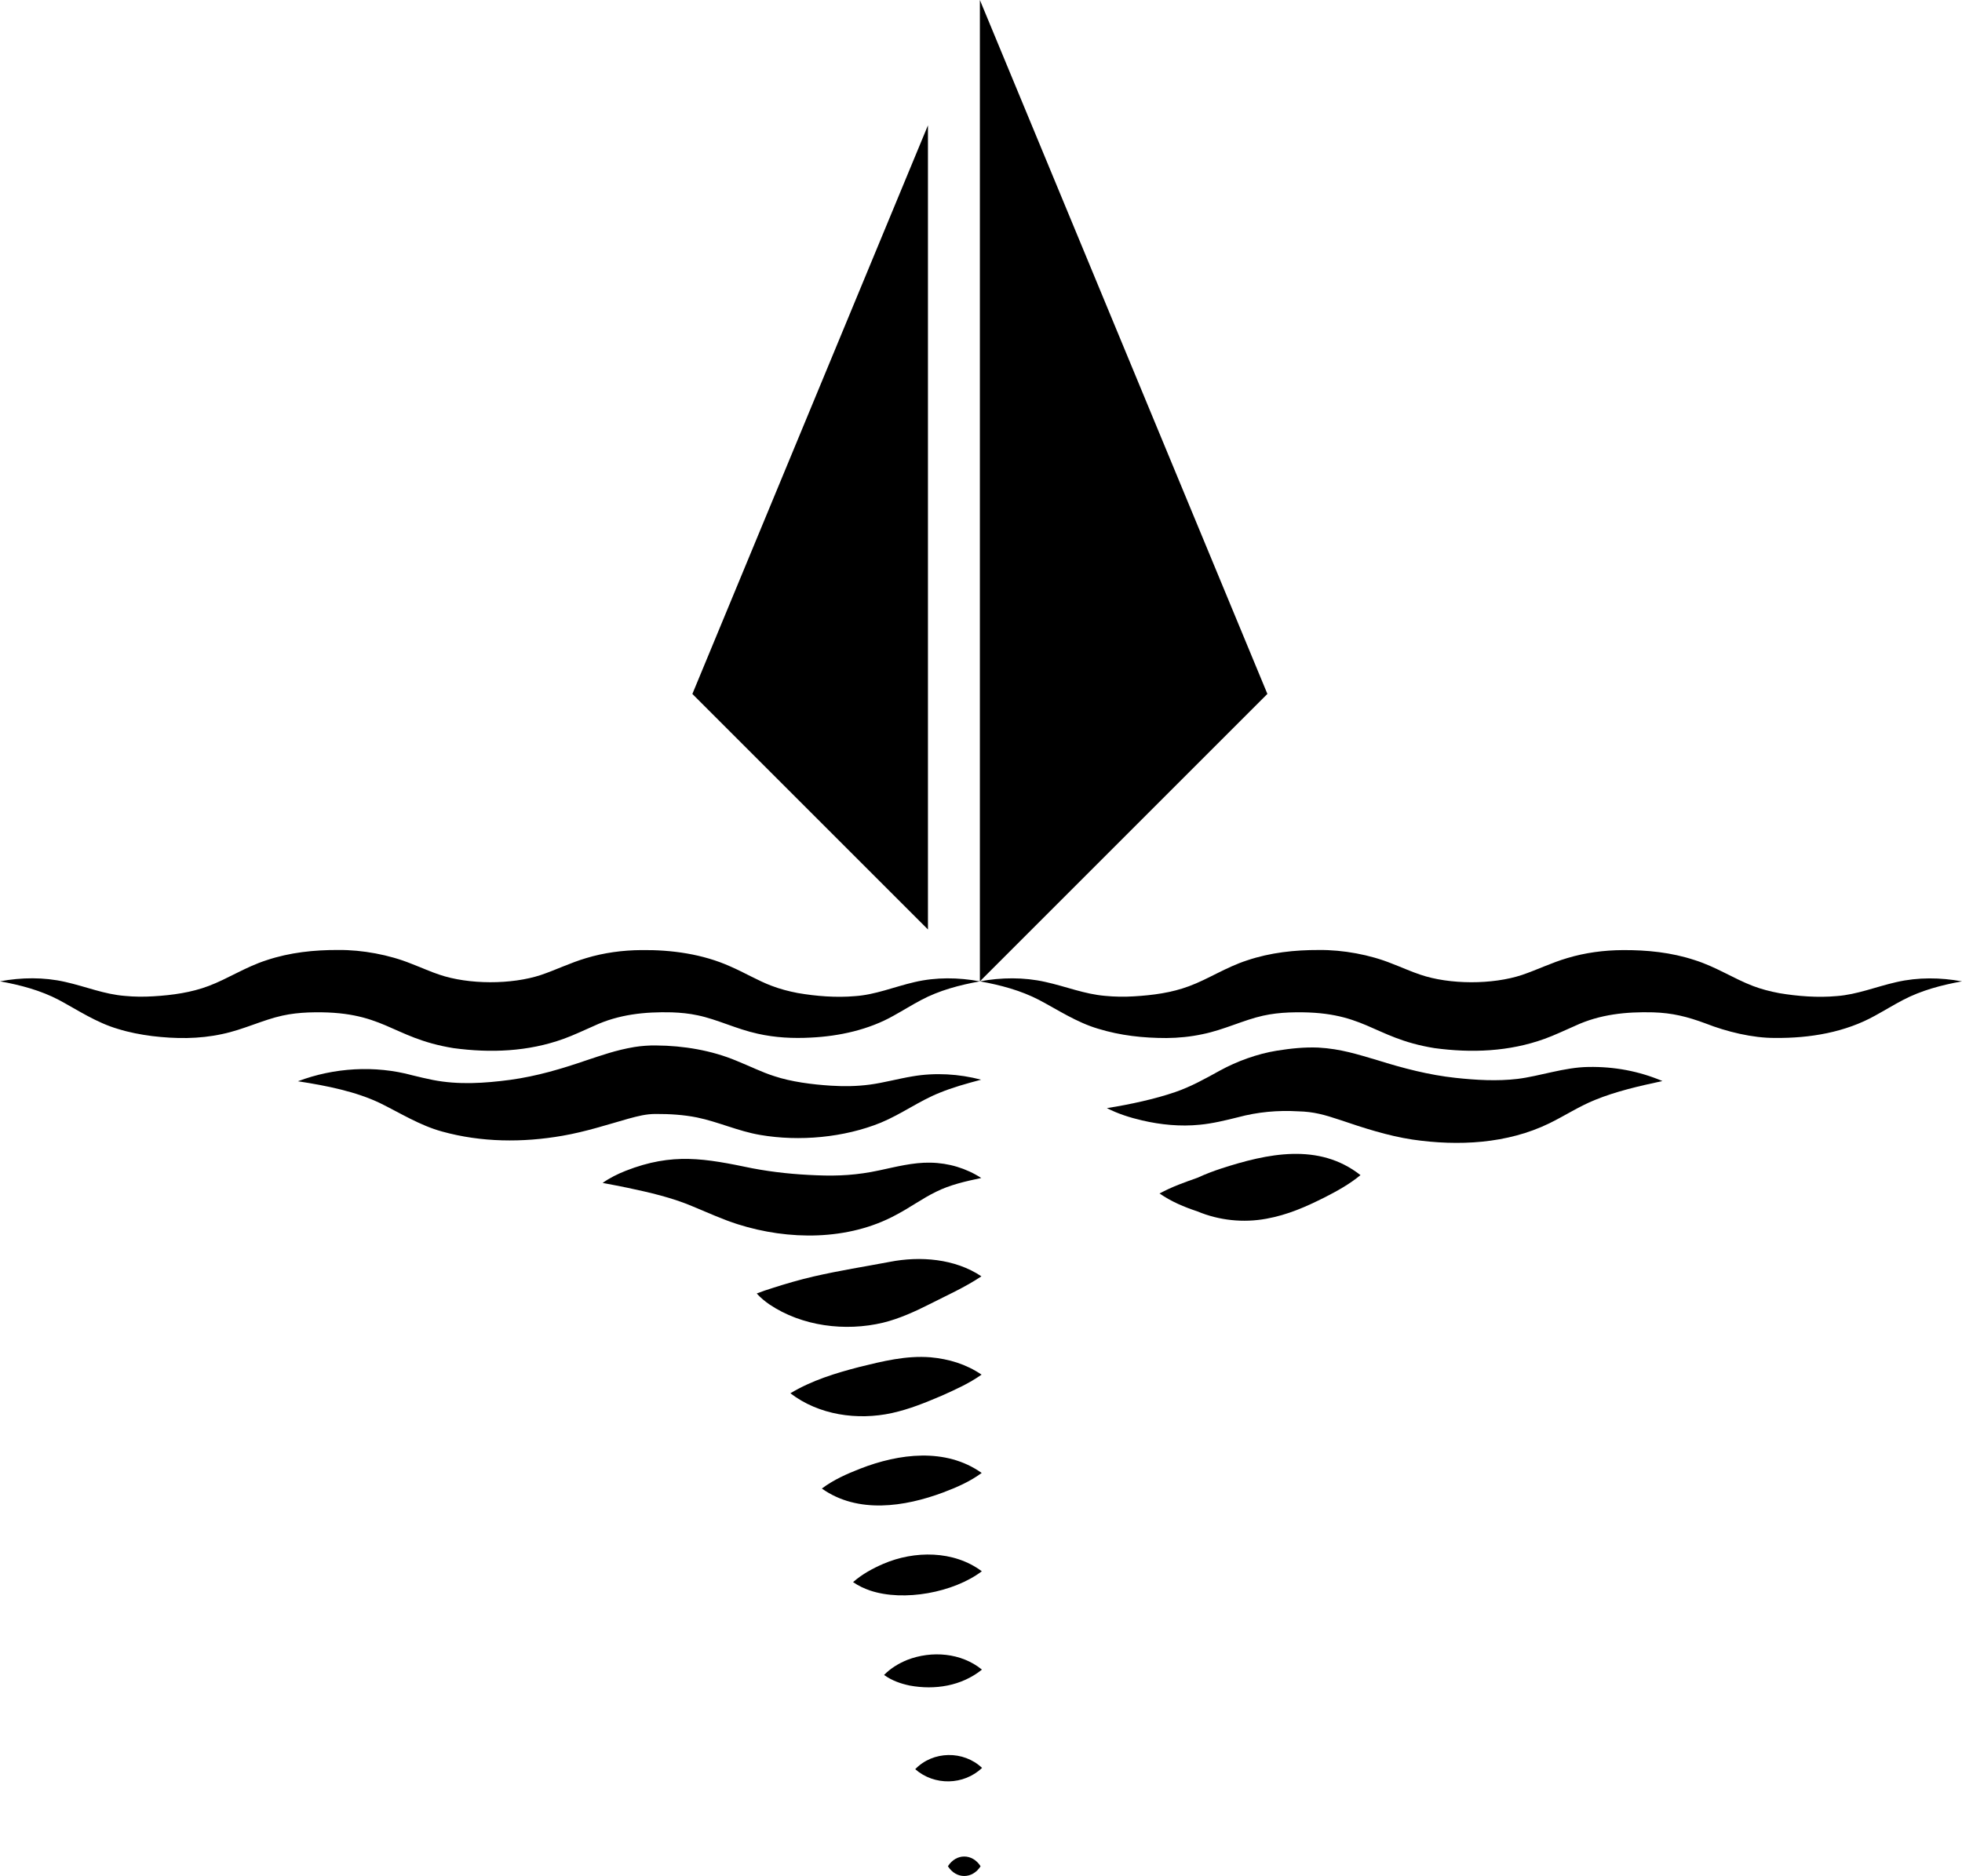 <?xml version="1.0" encoding="UTF-8"?>
<svg id="Layer_10" data-name="Layer 10" xmlns="http://www.w3.org/2000/svg" viewBox="0 0 999.4 955.82">
  <polygon points="499.13 500 499.13 0 645.58 353.55 499.13 500"/>
  <path d="M472.68,473.55V63.85c-40,96.57-80,193.14-120,289.71l120,120h0Z"/>
  <g>
    <path d="M499.13,500c-10.44,1.89-20.72,4.61-29.98,9.55-4.52,2.39-8.95,5.16-13.91,7.91-12.62,7.18-27.74,10.5-42.2,11.19-9.07.5-18.2.04-27.12-1.98-10.8-2.35-20.6-7.31-30.52-9.36-4.26-.92-8.62-1.36-13.2-1.52-13.7-.34-27.02,1.02-39.6,6.89-4.89,2.12-10.51,4.84-15.64,6.66-18.04,6.5-37.12,7.23-55.98,4.68-32.35-5.26-35.06-19.5-73.92-18.17-4.56.19-8.9.66-13.17,1.6-9.9,2.14-19.87,7.15-30.71,9.4-11.93,2.6-23.92,2.45-35.77,1.02-5.78-.75-11.62-1.85-17.33-3.63-10.92-3.18-20.51-9.62-30.06-14.75-9.3-4.89-19.57-7.61-30.02-9.51,10.91-2.02,22.3-2.18,33.27.32,10.57,2.38,19.81,6.3,30.38,7.12,4.79.47,9.66.5,14.6.19,9.53-.56,19.28-1.93,28.03-5.26,9.79-3.67,18.68-9.65,29.54-13.14,11.88-3.96,24.26-5.25,36.56-5.19,12.09-.11,25.9,2.43,37.08,6.98,5.61,2.16,10.19,4.23,14.31,5.58,14.96,5.11,36.77,5.14,51.77.17,7.53-2.54,15.01-6.22,22.97-8.57,9.09-2.77,18.77-4.05,28.21-4.11,15.32-.19,31.21,2,45.31,8.34,7.15,3.1,14.3,7.36,20.96,9.84,4.21,1.62,8.63,2.79,13.33,3.69,9.38,1.63,19.71,2.44,29.24,1.59,10.36-.7,19.83-4.73,30.29-7.15,10.97-2.57,22.37-2.4,33.28-.38h0Z"/>
    <path d="M999.4,500c-10.48,1.89-20.77,4.62-30.09,9.51-4.56,2.38-9.01,5.12-13.98,7.85-15.38,8.65-33.5,11.65-51.07,11.47-11.53.1-24.92-3.24-35.33-7.33-9.56-3.55-17.06-5.4-26.87-5.71-13.71-.35-27.09.99-39.69,6.85-4.92,2.12-10.5,4.84-15.64,6.67-18.08,6.53-37.2,7.26-56.1,4.7-32.37-5.28-35.09-19.55-74.05-18.15-4.5.19-8.83.67-13.18,1.63-9.91,2.18-19.99,7.24-30.87,9.43-6.13,1.32-12.33,1.91-18.3,1.96-11.95,0-23.42-1.24-34.87-4.74-10.92-3.23-20.49-9.6-30.11-14.68-9.35-4.85-19.64-7.58-30.12-9.47,10.93-2.01,22.33-2.16,33.32.3,10.6,2.34,19.93,6.22,30.51,7.11,4.87.47,9.73.55,14.64.24,9.64-.57,19.16-1.83,28.13-5.19,9.82-3.63,18.64-9.61,29.52-13.14,11.89-4,24.32-5.33,36.63-5.28,12.12-.13,25.95,2.38,37.16,6.94,5.03,1.91,9.63,4.03,14.36,5.6,14.98,5.14,36.86,5.16,51.87.17,7.55-2.56,15.06-6.24,23.05-8.59,9.12-2.76,18.81-4.02,28.26-4.07,12.34-.08,24.69,1.15,36.62,5.08,10.91,3.43,19.92,9.47,29.7,13.19,4.22,1.62,8.67,2.76,13.39,3.66,9.44,1.59,19.76,2.38,29.33,1.49,10.37-.76,19.94-4.76,30.43-7.13,10.99-2.52,22.4-2.37,33.33-.36h.02Z"/>
    <path d="M499.78,550.1c-7.42,1.97-14.6,3.96-21.21,6.69-10.25,4.08-19.34,10.82-29.89,15.21-18.66,7.59-41.46,9.71-61.54,6.24-11.09-1.89-21.36-6.69-32.09-8.89-6.81-1.37-13.88-1.81-20.95-1.78-4.94-.02-8.97,1.04-14.2,2.46-10.87,3.09-21.71,6.63-33.41,8.65-20.27,3.54-41.31,3.38-61.3-2.16-11.35-3.11-21.41-9.47-31.63-14.49-12.16-5.81-26.77-8.82-41.81-11.12,18.36-6.97,39.29-8.22,58.3-3.04,3.71.89,7.19,1.75,10.46,2.38,13.06,2.56,26.18,1.68,39.34-.05,13.74-1.9,26.01-5.55,39.37-10.14,6.96-2.27,14.38-5,23.91-6.6,3.48-.56,7.51-.87,11.18-.79,13.75.08,28.3,2.5,40.99,7.87,6.28,2.51,12.78,5.77,19.06,7.75,8.73,2.91,19.33,4.26,28.92,4.87,6.69.41,13.17.33,19.8-.55,7.1-.95,14.27-2.96,21.65-4.19,11.59-2.02,23.87-1.26,35.03,1.69h.02Z"/>
    <path d="M846.81,550.79c-11.71,2.52-23.58,5.21-34.36,9.63-8.03,3.24-15.15,7.93-23.2,11.89-21.54,10.5-46.43,11.7-69.77,8.3-12.49-1.88-24.9-5.92-36.78-9.96-8.17-2.73-13.63-4.24-21.28-4.42-10.63-.61-20.63.28-31.01,3.06-6.06,1.51-12.8,3.16-19.25,3.76-9.82,1.02-20,0-29.37-2.19-6.19-1.44-12.33-3.38-17.97-6.28,6.26-.96,12.19-2.13,18.04-3.47,5.86-1.35,11.51-2.89,16.79-4.71,7.71-2.61,15.52-6.93,22.6-10.86,8.82-4.84,19.09-8.59,29.15-10.22,7.07-1.13,13.94-1.86,21.08-1.58,11.53.64,20.15,3.5,30.08,6.41,13.21,4.14,26.36,7.57,39.86,9.02,10.47,1.14,21.23,1.76,31.57.53,11.21-1.36,24-5.95,36.14-6.08,13.13-.23,25.73,2.12,37.66,7.17h.02Z"/>
    <path d="M499.84,600.19c-8.09,1.7-15.94,3.48-23.05,7.03-7.14,3.49-13.06,7.93-20.44,11.81-24.29,13.16-54.71,12.95-80.59,4.72-7.29-2.28-15.84-6.17-22.78-9.03-10.7-4.56-21.97-7.14-33.45-9.57-4.06-.85-8.19-1.62-12.57-2.45,3.64-2.57,7.63-4.54,11.74-6.17,23.96-9.41,40.42-6.29,64.49-1.29,11.05,2.09,21.68,3.15,32.85,3.57,11.01.46,20.67-.1,31.83-2.5,8.15-1.72,17.26-4.14,26.1-3.93,9.28.16,18.21,2.86,25.87,7.81h0Z"/>
    <path d="M499.91,650.29c-8.35,5.6-17.75,9.77-26.37,14.17-7.27,3.68-15.53,7.46-23.73,9.45-19.22,4.6-41.33,1.85-57.93-9.33-2.28-1.59-4.45-3.36-6.42-5.54,2.73-1.09,5.3-1.92,7.79-2.71,7.01-2.26,14.11-4.32,21.09-5.94,14.14-3.23,25.2-4.87,38.89-7.47,15.4-3.01,33.18-1.69,46.69,7.38h-.01Z"/>
    <path d="M499.98,700.38c-6.42,4.55-13.29,7.58-20.3,10.74-8.47,3.58-16.17,6.79-25.39,8.84-17.5,3.82-37.23,1.03-51.68-10.09,10.95-6.58,22.95-10.24,35.17-13.41,11.75-2.88,23.79-5.92,36.26-4.91,9.31.87,18,3.44,25.95,8.83h-.01Z"/>
    <path d="M693,598.73c-5.68,4.68-11.87,8.08-18.25,11.34-9.66,4.84-18.72,8.87-29.66,10.87-11.71,2.17-24.08.89-35.1-3.71-6.9-2.31-13.13-4.88-19.35-9.15,6.49-3.5,12.71-5.67,19.33-8.01,3.99-1.85,8.02-3.37,12.09-4.71,23.41-7.6,49.66-13.35,70.93,3.36h0Z"/>
    <path d="M500.05,750.48c-6.31,4.59-12.79,7.34-19.65,9.94-19.54,7.31-43.48,10.99-61.76-2,6.01-4.51,12.69-7.45,19.54-10.13,19.62-7.66,43.5-10.86,61.87,2.19h0Z"/>
    <path d="M500.12,800.57c-14.36,10.85-39.76,15.58-56.92,9.81-2.91-1.03-5.8-2.28-8.66-4.29,4.58-4.03,9.97-6.96,15.4-9.31,15.81-6.8,35.89-6.92,50.18,3.79h0Z"/>
    <path d="M500.18,850.67c-10.4,8.38-23.99,10.49-36.82,8.12-4.61-.99-8.93-2.46-13.04-5.39,3.36-3.43,7.51-5.93,11.83-7.68,12.41-4.81,27.48-3.66,38.02,4.94h0Z"/>
    <path d="M500.25,900.76c-9.41,8.88-24.31,9.16-34.06.65,9.06-9.42,24.61-9.61,34.06-.65h0Z"/>
    <path d="M499.49,950.86c-4.19,6.6-12.46,6.63-16.64,0,4.18-6.63,12.45-6.6,16.64,0h0Z"/>
  </g>
</svg>